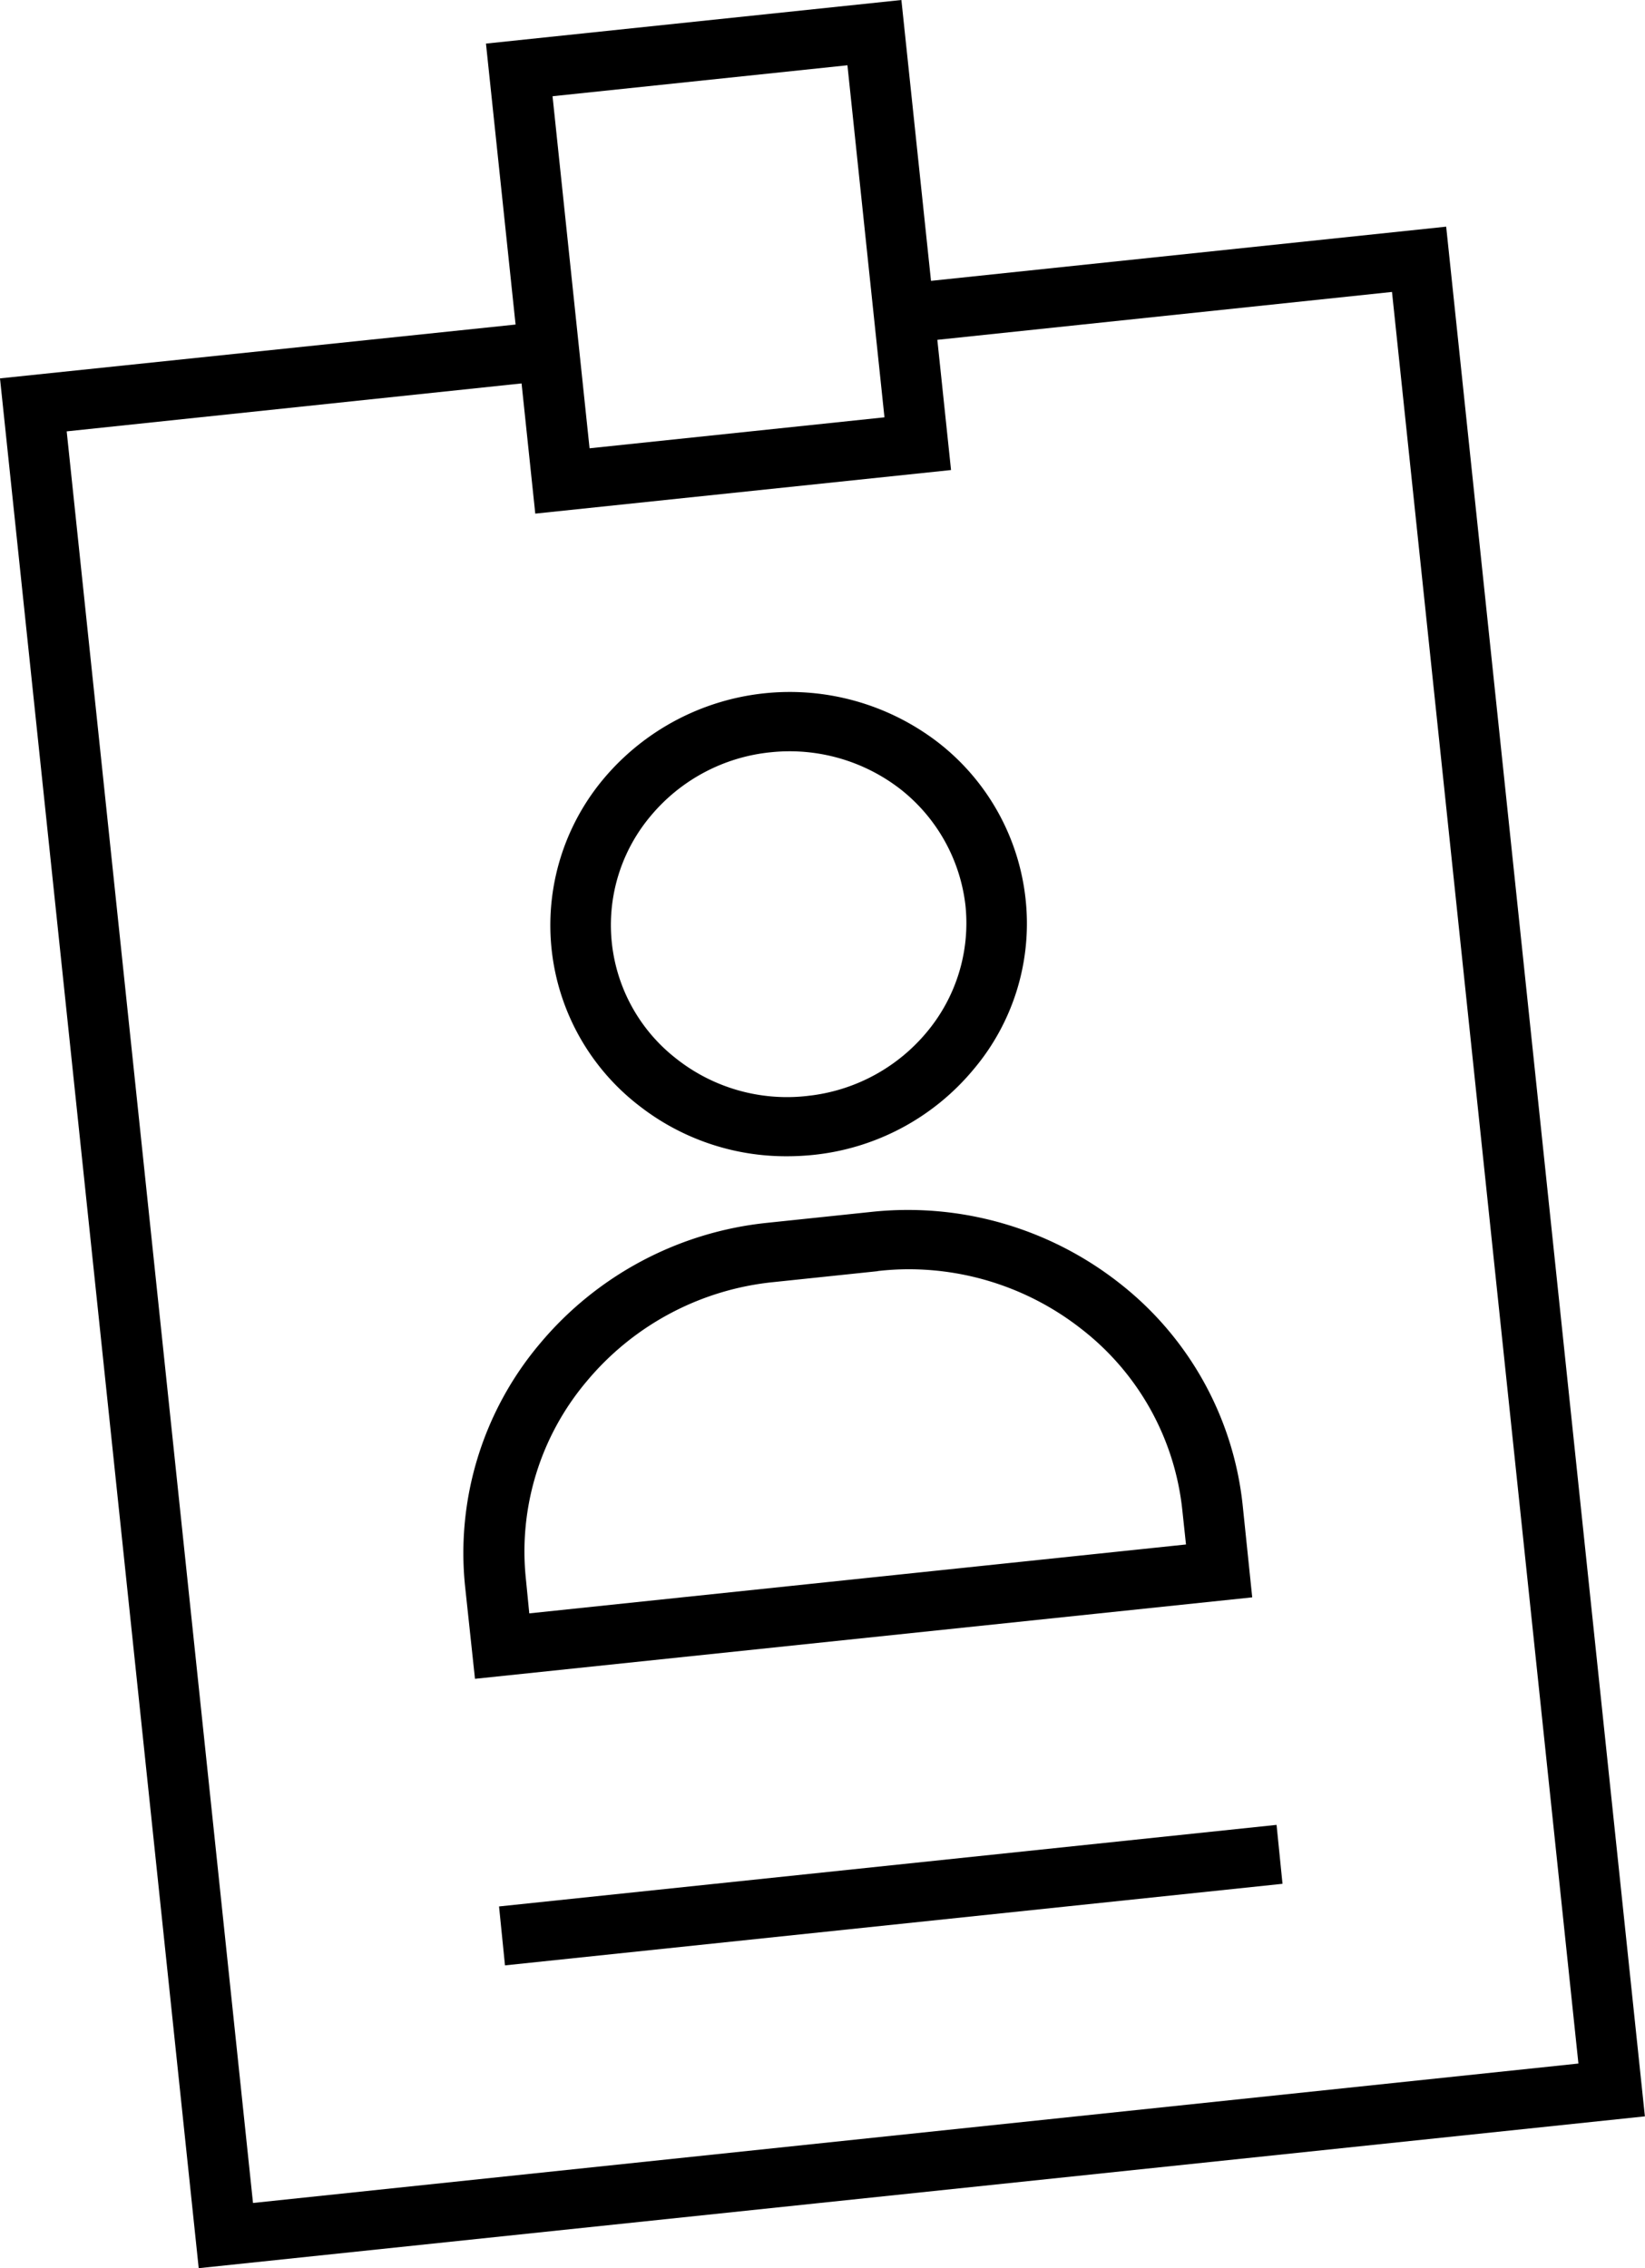 <svg xmlns="http://www.w3.org/2000/svg" width="29.057" height="40.066" viewBox="0 0 29.057 40.066">
  <path id="Union_14" data-name="Union 14" d="M23397.518,18462.643l9.107-.951-.523-4.963,7.338-.77.523,4.961,9.1-.957,3.51,33.381-25.545,2.682Zm1.178.936,3.291,31.295,23.412-2.463-3.293-31.295-8.031.846.242,2.3-7.344.77-.242-2.3Zm8.582-5.92.654,6.219,5.209-.547-.654-6.219Zm-.945,31.977,13.734-1.441.105,1.041-13.734,1.441Zm-.6-5.656a5.735,5.735,0,0,1,1.316-4.279,6.038,6.038,0,0,1,4.021-2.141l1.84-.193a6.049,6.049,0,0,1,4.381,1.258,5.739,5.739,0,0,1,2.176,3.91l.17,1.641-13.729,1.439Zm7.289-5.566-1.84.193a4.935,4.935,0,0,0-3.3,1.752,4.658,4.658,0,0,0-1.074,3.5l.059.6,11.6-1.217-.064-.6a4.665,4.665,0,0,0-1.781-3.205,4.945,4.945,0,0,0-3.062-1.057A4.869,4.869,0,0,0,23413.021,18478.412Zm-4.232-2.936a4.026,4.026,0,0,1-.605-5.768,4.294,4.294,0,0,1,5.92-.623,4.048,4.048,0,0,1,1.529,2.758,3.991,3.991,0,0,1-.924,3.01,4.24,4.24,0,0,1-2.834,1.506,4.553,4.553,0,0,1-.461.023A4.21,4.21,0,0,1,23408.789,18475.477Zm2.34-6.23a3.168,3.168,0,0,0-2.117,1.123,2.991,2.991,0,0,0,.453,4.291,3.152,3.152,0,0,0,2.3.658l.1-.012a3.171,3.171,0,0,0,2.018-1.111,3,3,0,0,0,.688-2.24,3.052,3.052,0,0,0-1.141-2.051,3.193,3.193,0,0,0-2.3-.658Z" transform="translate(-23397.518 -18455.959)"/>
</svg>
